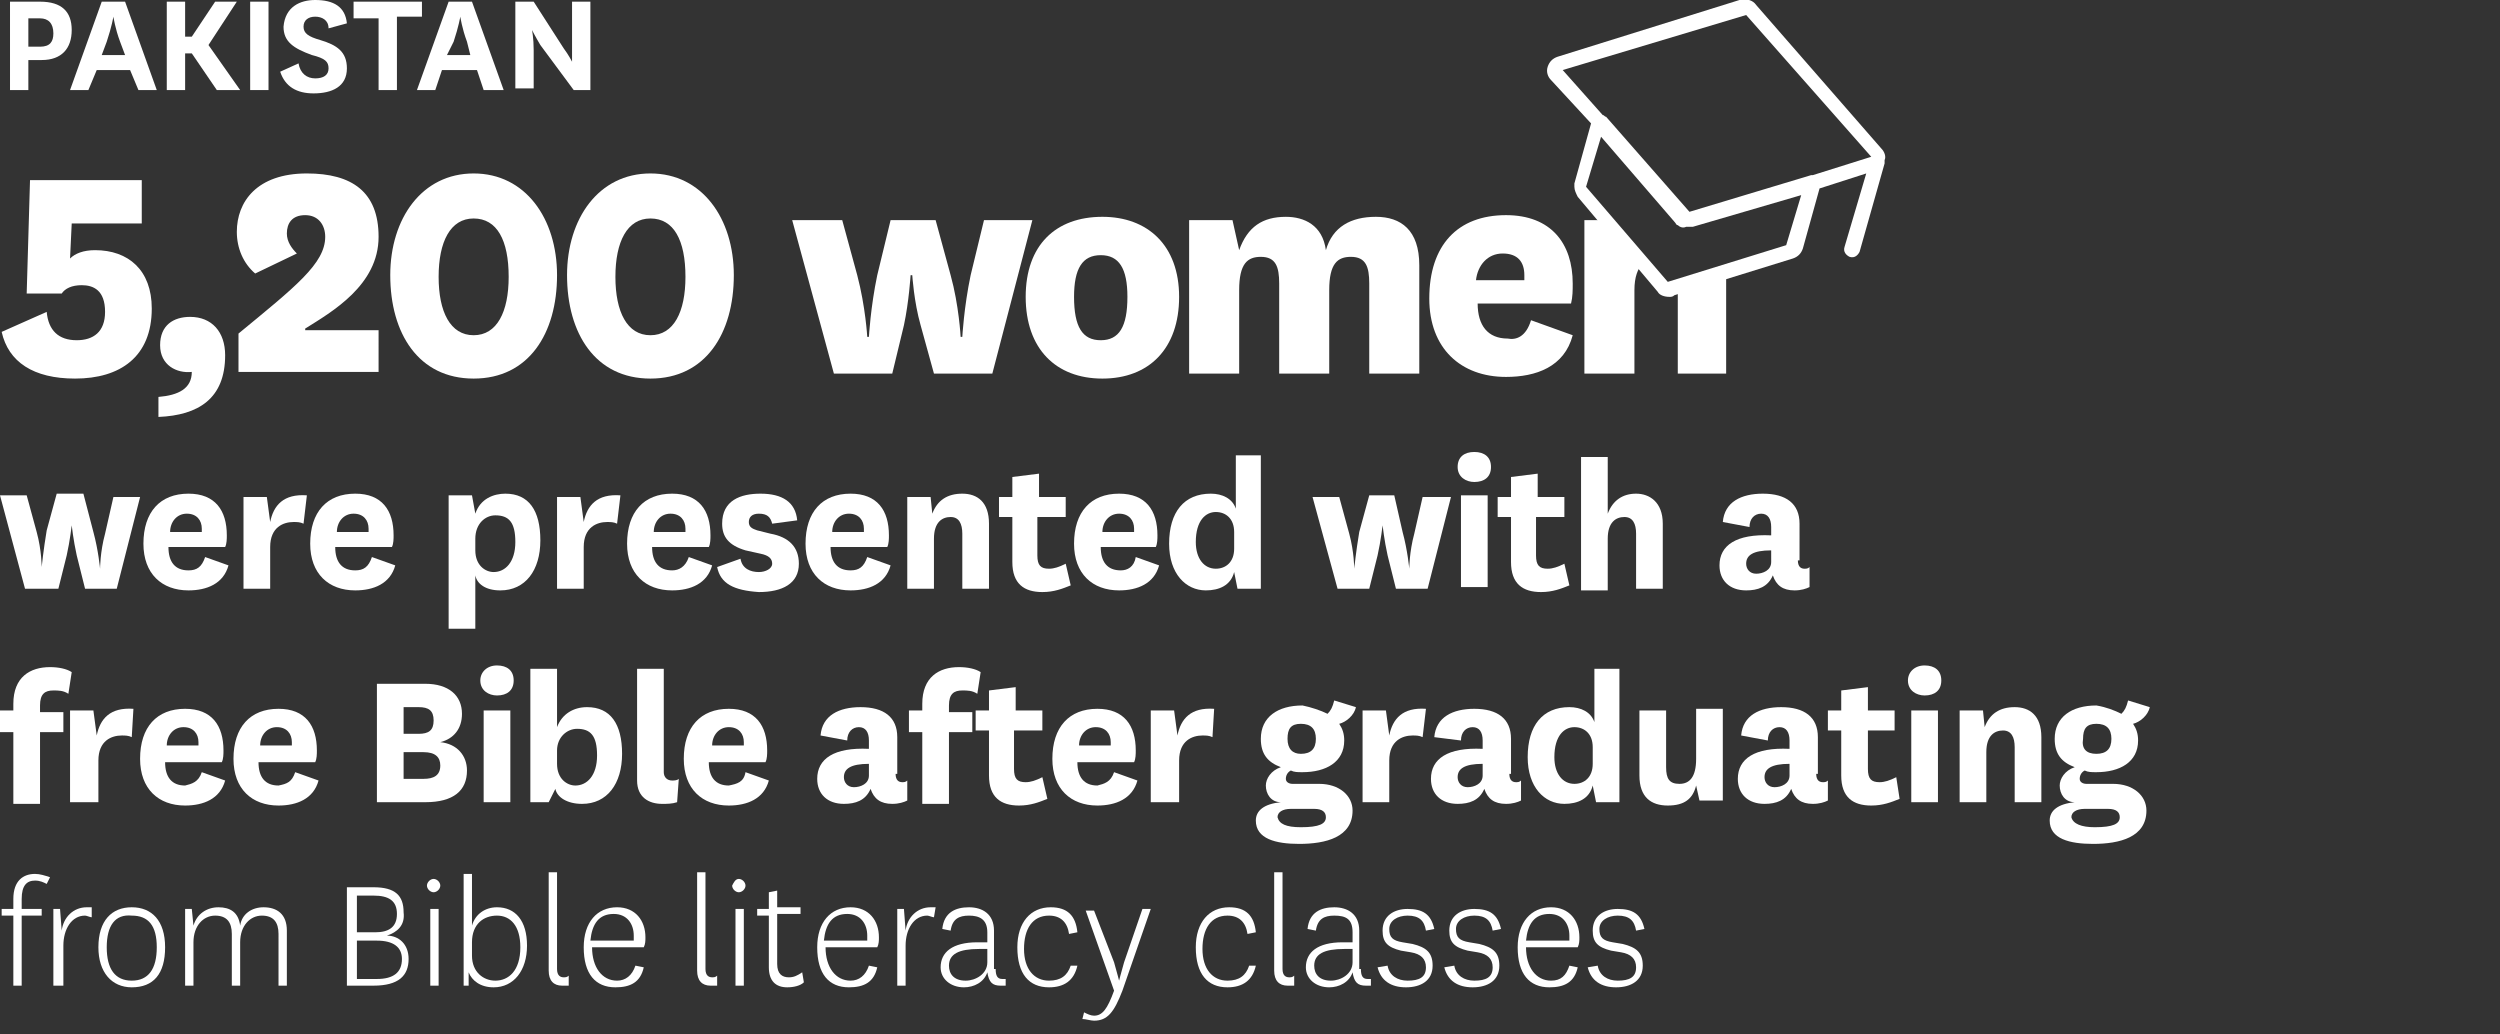 <?xml version="1.0" encoding="UTF-8"?> <!-- Generator: Adobe Illustrator 23.1.1, SVG Export Plug-In . SVG Version: 6.00 Build 0) --> <svg xmlns="http://www.w3.org/2000/svg" xmlns:xlink="http://www.w3.org/1999/xlink" id="Layer_1" x="0px" y="0px" viewBox="0 0 149.9 62" style="enable-background:new 0 0 149.9 62;" xml:space="preserve"><rect x="0" y="0" width="149.9" height="62" fill="#333333" stroke="none"/> <style type="text/css"> .st0{fill:#FFFFFF;} </style> <g> <path class="st0" d="M0.6,5.4V0.1h1.8c1.3,0,1.9,0.6,1.9,1.7c0,1.1-0.6,1.8-1.8,1.8H1.7v1.8H0.6z M1.7,2.8h0.7 c0.6,0,0.8-0.3,0.8-0.8c0-0.6-0.3-0.9-0.8-0.9H1.7V2.8z"></path> <path class="st0" d="M7.8,4.2H5.8L5.3,5.4H4.2l1.9-5.3h1.4l1.9,5.3H8.3L7.8,4.2z M6.1,3.3h1.4L7.2,2.5C6.9,1.7,6.8,1,6.8,1h0 c0,0-0.1,0.6-0.4,1.5L6.1,3.3z"></path> </g> <g> <path class="st0" d="M13,5.4l-1.5-2.2h-0.4v2.2h-1.1V0.1h1.1v2.1h0.4l1.4-2.1h1.3l-1.7,2.6l1.9,2.7H13z"></path> <path class="st0" d="M16.1,0.1v5.3H15V0.1H16.1z"></path> </g> <g> <path class="st0" d="M17.9,3.8c0.1,0.6,0.5,0.9,1,0.9c0.5,0,0.8-0.2,0.8-0.6c0-0.4-0.2-0.6-1-0.8c-1.1-0.4-1.7-0.8-1.7-1.7 C17.1,0.4,18,0,18.9,0c1.1,0,1.8,0.4,1.9,1.4l-1.1,0.3c0-0.5-0.4-0.7-0.8-0.7c-0.4,0-0.7,0.2-0.7,0.6c0,0.4,0.3,0.6,1,0.8 c1,0.3,1.6,0.7,1.6,1.7c0,1.1-0.9,1.5-2,1.5c-1,0-1.7-0.4-2-1.3L17.9,3.8z"></path> <path class="st0" d="M22.7,5.4V1.1h-1.5V0.1h4.1v0.9h-1.5v4.4H22.7z"></path> </g> <g> <path class="st0" d="M28.6,4.2h-2.1l-0.4,1.2h-1.1l1.9-5.3h1.4l1.9,5.3H29L28.6,4.2z M26.8,3.3h1.4L28,2.5C27.7,1.7,27.6,1,27.6,1 h0c0,0-0.1,0.6-0.4,1.5L26.8,3.3z"></path> <path class="st0" d="M33.8,2.9c0.3,0.4,0.5,0.8,0.5,0.8h0c0,0,0-0.5,0-1.2V0.1h1.1v5.3h-1l-2-2.7c-0.3-0.5-0.5-0.9-0.5-0.9h0 c0,0,0.1,0.5,0.1,1.2v2.3h-1.1V0.1h1.1L33.8,2.9z"></path> </g> <path class="st0" d="M1.6,17.6h2.1c0.2-0.3,0.6-0.5,1.2-0.5c0.7,0,1.4,0.3,1.4,1.6c0,1.2-0.7,1.7-1.7,1.7c-1.1,0-1.7-0.6-1.8-1.7 l-2.7,1.2c0.4,1.8,1.9,2.8,4.4,2.8c2.7,0,4.6-1.3,4.6-4.2c0-2.3-1.4-3.5-3.4-3.5c-0.7,0-1.2,0.2-1.5,0.5l0.1-2.1h4.2v-2.6H1.8 L1.6,17.6z M13.5,21.3c0-1.4-0.8-2.3-2.1-2.3c-1,0-1.8,0.5-1.8,1.7c0,1.2,1,1.7,1.9,1.6c0,1-0.8,1.4-2,1.5v1.2 C11.9,24.9,13.5,23.9,13.5,21.3L13.5,21.3z"></path> <path class="st0" d="M22.9,19.8h-4.6v-0.1c1.6-1,4.4-2.6,4.4-5.5c0-2.7-1.6-3.8-4.3-3.8c-3,0-4.2,1.7-4.2,3.5c0,1,0.4,1.9,1.1,2.5 l2.5-1.2c-0.3-0.3-0.6-0.7-0.6-1.2c0-0.6,0.3-1.1,1.1-1.1c0.8,0,1.2,0.6,1.2,1.3c0,1.6-1.8,3-5.2,5.8v2.3h8.4V19.8z M28.4,22.7 c3.3,0,5-2.7,5-6.2c0-3.4-1.9-6.1-5-6.1s-5,2.7-5,6.1C23.4,20,25.1,22.7,28.4,22.7L28.4,22.7z M28.4,13.1c1.4,0,2.1,1.3,2.1,3.5 c0,2.1-0.7,3.5-2.1,3.5s-2.1-1.4-2.1-3.5C26.3,14.5,27,13.1,28.4,13.1L28.4,13.1z"></path> <path class="st0" d="M39,22.7c3.3,0,5-2.7,5-6.2c0-3.4-1.9-6.1-5-6.1s-5,2.7-5,6.1C34,20,35.7,22.7,39,22.7L39,22.7z M39,13.1 c1.4,0,2.1,1.3,2.1,3.5c0,2.1-0.7,3.5-2.1,3.5s-2.1-1.4-2.1-3.5C36.9,14.5,37.6,13.1,39,13.1L39,13.1z M56.1,13.2h-2.7l-0.8,3.3 c-0.4,1.9-0.5,3.7-0.5,3.7H52c0,0-0.1-1.8-0.6-3.7l-0.9-3.3h-3l2.5,9.2h3.5l0.7-2.9c0.3-1.4,0.4-3,0.4-3h0.1c0,0,0.1,1.6,0.5,3 l0.8,2.9h3.5l2.4-9.2H59l-0.8,3.3c-0.4,1.9-0.5,3.7-0.5,3.7h-0.1c0,0-0.1-1.9-0.6-3.7L56.1,13.2z"></path> <path class="st0" d="M61.5,17.8c0-3.1,1.8-4.8,4.6-4.8c2.7,0,4.6,1.7,4.6,4.8c0,3.1-1.8,4.9-4.6,4.9C63.3,22.7,61.5,20.9,61.5,17.8z M64.4,17.8c0,1.8,0.5,2.6,1.6,2.6s1.6-0.8,1.6-2.6c0-1.7-0.5-2.5-1.6-2.5C64.9,15.3,64.4,16.1,64.4,17.8z"></path> <path class="st0" d="M82.5,13c1.5,0,2.6,0.8,2.6,2.9v6.5h-3v-5.4c0-1-0.2-1.6-1.1-1.6c-0.8,0-1.3,0.4-1.3,2v5h-3v-5.4 c0-1-0.2-1.6-1.1-1.6c-0.8,0-1.3,0.4-1.3,2v5h-3v-9.2h2.6l0.4,1.8c0.5-1.4,1.4-2,2.8-2c1.1,0,2.2,0.5,2.4,2C79.9,13.6,81,13,82.5,13 z"></path> <path class="st0" d="M91.8,19.2l2.5,0.9c-0.5,1.9-2.2,2.5-4,2.5c-2.7,0-4.6-1.7-4.6-4.7c0-3.2,1.7-5,4.6-5c2.7,0,4,1.7,4,4.1 c0,0.4,0,0.8-0.1,1.2h-5.6c0,1.3,0.6,2.1,1.8,2.1C90.9,20.4,91.5,20.2,91.8,19.2z M91.4,16.8c0-0.1,0-0.2,0-0.3 c0-0.8-0.4-1.3-1.3-1.3c-0.9,0-1.5,0.7-1.6,1.6H91.4z"></path> <g> <path class="st0" d="M5.6,31.9c0.3,1.1,0.4,2.2,0.4,2.2h0c0,0,0-1,0.3-2.1l0.5-2.2h1.6L7,35.3H5.1l-0.5-2c-0.2-0.9-0.3-1.8-0.3-1.8 h0c0,0-0.1,0.9-0.3,1.8l-0.5,2H1.5L0,29.7h1.6l0.6,2.2c0.3,1.1,0.3,2.1,0.3,2.1h0c0,0,0.1-1,0.3-2.2l0.6-2.2H5L5.6,31.9z"></path> <path class="st0" d="M12.3,33.4l1.4,0.5c-0.3,1.1-1.3,1.5-2.4,1.5c-1.6,0-2.7-1-2.7-2.8c0-1.9,1-3,2.7-3c1.6,0,2.3,1,2.3,2.5 c0,0.2,0,0.5-0.1,0.7h-3.4c0,0.9,0.4,1.4,1.2,1.4C11.8,34.2,12.1,34,12.3,33.4z M12.1,31.9c0-0.1,0-0.1,0-0.2 c0-0.5-0.3-0.9-0.9-0.9c-0.6,0-1,0.5-1,1.1H12.1z"></path> <path class="st0" d="M18.2,31.4c-0.2-0.1-0.4-0.1-0.6-0.1c-0.6,0-1.4,0.3-1.4,1.5v2.5h-1.6v-5.5H16l0.2,1.5c0.2-1,0.8-1.7,2.2-1.6 L18.2,31.4z"></path> <path class="st0" d="M22.3,33.4l1.4,0.5c-0.3,1.1-1.3,1.5-2.4,1.5c-1.6,0-2.7-1-2.7-2.8c0-1.9,1-3,2.7-3c1.6,0,2.3,1,2.3,2.5 c0,0.2,0,0.5-0.1,0.7h-3.4c0,0.9,0.4,1.4,1.2,1.4C21.8,34.2,22.1,34,22.3,33.4z M22.1,31.9c0-0.1,0-0.1,0-0.2 c0-0.5-0.3-0.9-0.9-0.9c-0.6,0-1,0.5-1,1.1H22.1z"></path> <path class="st0" d="M28.5,37.7h-1.6v-8h1.4l0.2,1.1c0.3-0.9,1.1-1.2,1.8-1.2c1.4,0,2.1,1,2.1,2.8c0,1.8-0.9,3-2.4,3 c-0.9,0-1.4-0.4-1.5-0.9V37.7z M28.5,33c0,0.9,0.6,1.3,1.1,1.3c0.7,0,1.3-0.6,1.3-1.8c0-1.2-0.4-1.6-1.2-1.6 c-0.6,0-1.2,0.5-1.2,1.4V33z"></path> <path class="st0" d="M37,31.4c-0.2-0.1-0.4-0.1-0.6-0.1c-0.6,0-1.4,0.3-1.4,1.5v2.5h-1.6v-5.5h1.4l0.2,1.5c0.2-1,0.8-1.7,2.2-1.6 L37,31.4z"></path> </g> <g> <path class="st0" d="M41.3,33.4l1.4,0.5c-0.3,1.1-1.3,1.5-2.4,1.5c-1.6,0-2.7-1-2.7-2.8c0-1.9,1-3,2.7-3c1.6,0,2.3,1,2.3,2.5 c0,0.2,0,0.5-0.1,0.7h-3.4c0,0.9,0.4,1.4,1.2,1.4C40.7,34.2,41.1,34,41.3,33.4z M41.1,31.9c0-0.1,0-0.1,0-0.2 c0-0.5-0.3-0.9-0.9-0.9c-0.6,0-1,0.5-1,1.1H41.1z"></path> <path class="st0" d="M44.4,33.5c0.1,0.6,0.6,0.8,1.1,0.8c0.4,0,0.8-0.2,0.8-0.5c0-0.3-0.2-0.5-0.7-0.6L44.7,33 c-1-0.3-1.4-0.8-1.4-1.6c0-1.4,1.1-1.8,2.3-1.8c1.3,0,2.1,0.5,2.2,1.6l-1.5,0.2c-0.1-0.4-0.3-0.6-0.8-0.6c-0.4,0-0.6,0.2-0.6,0.5 c0,0.3,0.2,0.4,0.5,0.5l0.8,0.2c1.1,0.2,1.7,0.8,1.7,1.8c0,1.2-1,1.7-2.4,1.7C44,35.4,43.2,35,43,34L44.4,33.5z"></path> <path class="st0" d="M52,33.4l1.4,0.5c-0.3,1.1-1.3,1.5-2.4,1.5c-1.6,0-2.7-1-2.7-2.8c0-1.9,1-3,2.7-3c1.6,0,2.3,1,2.3,2.5 c0,0.2,0,0.5-0.1,0.7h-3.4c0,0.9,0.4,1.4,1.2,1.4C51.5,34.2,51.8,34,52,33.4z M51.8,31.9c0-0.1,0-0.1,0-0.2c0-0.5-0.3-0.9-0.9-0.9 c-0.6,0-1,0.5-1,1.1H51.8z"></path> <path class="st0" d="M55.9,30.8c0.3-0.8,0.9-1.2,1.8-1.2s1.6,0.5,1.6,1.8v3.9h-1.6v-3.3c0-0.6-0.2-1-0.7-1c-0.5,0-1,0.3-1,1.3v3 h-1.6v-5.5h1.4L55.9,30.8z"></path> </g> <g> <path class="st0" d="M64.2,35.1c-0.5,0.2-1,0.4-1.7,0.4c-1.1,0-1.8-0.5-1.8-1.8V31h-0.8v-1.2h0.8v-1.2l1.6-0.2v1.4h1.6V31h-1.7v2.3 c0,0.6,0.2,0.8,0.7,0.8c0.3,0,0.6-0.1,1-0.3L64.2,35.1z"></path> <path class="st0" d="M68.1,33.4l1.4,0.5c-0.3,1.1-1.3,1.5-2.4,1.5c-1.6,0-2.7-1-2.7-2.8c0-1.9,1-3,2.7-3c1.6,0,2.3,1,2.3,2.5 c0,0.2,0,0.5-0.1,0.7H66c0,0.9,0.4,1.4,1.2,1.4C67.6,34.2,68,34,68.1,33.4z M68,31.9c0-0.1,0-0.1,0-0.2c0-0.5-0.3-0.9-0.9-0.9 c-0.6,0-1,0.5-1,1.1H68z"></path> <path class="st0" d="M74,27.3h1.6v8h-1.4l-0.2-1c-0.2,0.8-0.9,1.1-1.7,1.1c-1.2,0-2.2-1-2.2-2.8c0-1.9,0.9-3,2.5-3 c0.7,0,1.3,0.3,1.5,0.9V27.3z M74,31.9c0-0.8-0.5-1.2-1.1-1.2c-0.6,0-1.2,0.5-1.2,1.8c0,1,0.5,1.6,1.2,1.6c0.6,0,1.1-0.4,1.1-1.2 V31.9z"></path> <path class="st0" d="M84.1,31.9c0.3,1.1,0.4,2.2,0.4,2.2h0c0,0,0-1,0.3-2.1l0.5-2.2H87l-1.4,5.5h-1.9l-0.5-2 c-0.2-0.9-0.3-1.8-0.3-1.8h0c0,0-0.1,0.9-0.3,1.8l-0.5,2h-1.9l-1.5-5.5h1.6l0.6,2.2c0.3,1.1,0.3,2.1,0.3,2.1h0c0,0,0.1-1,0.3-2.2 l0.6-2.2h1.5L84.1,31.9z"></path> <path class="st0" d="M88.4,27.1c0.6,0,1,0.3,1,0.9c0,0.6-0.4,0.9-1,0.9c-0.5,0-1-0.3-1-0.9C87.4,27.4,87.8,27.1,88.4,27.1z M89.2,29.7v5.5h-1.6v-5.5H89.2z"></path> <path class="st0" d="M94.1,35.1c-0.5,0.2-1,0.4-1.7,0.4c-1.1,0-1.8-0.5-1.8-1.8V31h-0.8v-1.2h0.8v-1.2l1.6-0.2v1.4h1.6V31h-1.7v2.3 c0,0.6,0.2,0.8,0.7,0.8c0.3,0,0.6-0.1,1-0.3L94.1,35.1z"></path> <path class="st0" d="M96.4,30.8c0.3-0.8,0.9-1.2,1.7-1.2s1.6,0.5,1.6,1.8v3.9h-1.6v-3.3c0-0.6-0.2-1-0.7-1c-0.5,0-1,0.3-1,1.3v3.1 h-1.6v-8h1.6V30.8z"></path> </g> <g> <path class="st0" d="M107.8,33.6c0,0.4,0.2,0.5,0.4,0.5c0.1,0,0.2,0,0.3-0.1v1.2c-0.2,0.1-0.5,0.2-0.9,0.2c-0.7,0-1.1-0.3-1.3-0.9 c-0.3,0.7-0.9,0.9-1.6,0.9c-1,0-1.6-0.6-1.6-1.5c0-1.2,1-1.9,3.1-1.8v-0.5c0-0.5-0.2-0.8-0.6-0.8s-0.7,0.3-0.7,0.8l-1.6-0.3 c0.1-1.2,1.1-1.7,2.4-1.7c1.4,0,2.2,0.6,2.2,1.8V33.6z M106.2,33c-1.1,0-1.5,0.3-1.5,0.8c0,0.3,0.2,0.6,0.6,0.6 c0.4,0,0.9-0.2,0.9-0.7V33z"></path> </g> <g> <path class="st0" d="M0,43.8v-1.2h0.8v-0.4c0-1.6,1-2.2,2.2-2.2c0.5,0,1,0.1,1.3,0.3l-0.2,1.3c-0.3-0.2-0.6-0.2-0.9-0.2 c-0.5,0-0.8,0.2-0.8,0.9v0.4h1.4v1.2H2.4v4.3H0.8v-4.3H0z"></path> <path class="st0" d="M7.9,44.2c-0.2-0.1-0.4-0.1-0.6-0.1c-0.6,0-1.4,0.3-1.4,1.5v2.5H4.2v-5.5h1.4l0.2,1.5c0.2-1,0.8-1.7,2.2-1.6 L7.9,44.2z"></path> <path class="st0" d="M12.1,46.3l1.4,0.5c-0.3,1.1-1.3,1.5-2.4,1.5c-1.6,0-2.7-1-2.7-2.8c0-1.9,1-3,2.7-3c1.6,0,2.3,1,2.3,2.5 c0,0.2,0,0.5-0.1,0.7H9.9c0,0.9,0.4,1.4,1.2,1.4C11.5,47,11.9,46.9,12.1,46.3z M11.9,44.7c0-0.1,0-0.1,0-0.2c0-0.5-0.3-0.9-0.9-0.9 c-0.6,0-1,0.5-1,1.1H11.9z"></path> <path class="st0" d="M17.7,46.3l1.4,0.5c-0.3,1.1-1.3,1.5-2.4,1.5c-1.6,0-2.7-1-2.7-2.8c0-1.9,1-3,2.7-3c1.6,0,2.3,1,2.3,2.5 c0,0.2,0,0.5-0.1,0.7h-3.4c0,0.9,0.4,1.4,1.2,1.4C17.2,47,17.5,46.9,17.7,46.3z M17.5,44.7c0-0.1,0-0.1,0-0.2 c0-0.5-0.3-0.9-0.9-0.9c-0.6,0-1,0.5-1,1.1H17.5z"></path> </g> <g> <path class="st0" d="M26.4,44.5c1,0.1,1.6,0.8,1.6,1.7c0,1.2-0.8,1.9-2.5,1.9h-2.9v-7.1h2.9c1.4,0,2.2,0.7,2.2,1.8 C27.7,43.7,27.2,44.3,26.4,44.5L26.4,44.5z M25.1,44c0.6,0,0.9-0.2,0.9-0.8c0-0.6-0.3-0.8-0.9-0.8h-0.9V44H25.1z M24.2,46.7h1.2 c0.6,0,1-0.2,1-0.8c0-0.5-0.3-0.8-1-0.8h-1.2V46.7z"></path> <path class="st0" d="M29.8,39.9c0.6,0,1,0.3,1,0.9c0,0.6-0.4,0.9-1,0.9c-0.5,0-1-0.3-1-0.9C28.8,40.3,29.2,39.9,29.8,39.9z M30.6,42.6v5.5H29v-5.5H30.6z"></path> <path class="st0" d="M32.9,48.1h-1.1v-8h1.6v3.5c0.3-0.8,1-1.2,1.8-1.2c1.4,0,2.1,1,2.1,2.8c0,1.8-0.9,3-2.4,3 c-0.9,0-1.5-0.4-1.6-0.9L32.9,48.1z M33.4,45.8c0,0.9,0.6,1.3,1.1,1.3c0.7,0,1.3-0.6,1.3-1.8c0-1.2-0.4-1.6-1.2-1.6 c-0.6,0-1.2,0.5-1.2,1.3V45.8z"></path> <path class="st0" d="M40.6,48.1c-0.3,0.1-0.6,0.1-0.9,0.1c-0.8,0-1.5-0.4-1.5-1.4v-6.7h1.6v6.2c0,0.3,0.2,0.5,0.5,0.5 c0.1,0,0.3,0,0.4-0.1L40.6,48.1z"></path> <path class="st0" d="M44.7,46.3l1.4,0.5c-0.3,1.1-1.3,1.5-2.4,1.5c-1.6,0-2.7-1-2.7-2.8c0-1.9,1-3,2.7-3c1.6,0,2.3,1,2.3,2.5 c0,0.2,0,0.5-0.1,0.7h-3.4c0,0.9,0.4,1.4,1.2,1.4C44.2,47,44.6,46.9,44.7,46.3z M44.6,44.7c0-0.1,0-0.1,0-0.2 c0-0.5-0.3-0.9-0.9-0.9c-0.6,0-1,0.5-1,1.1H44.6z"></path> <path class="st0" d="M53.7,46.4c0,0.4,0.2,0.5,0.4,0.5c0.1,0,0.2,0,0.3-0.1V48c-0.2,0.1-0.5,0.2-0.9,0.2c-0.7,0-1.1-0.3-1.3-0.9 c-0.3,0.7-0.9,0.9-1.6,0.9c-1,0-1.6-0.6-1.6-1.5c0-1.2,1-1.9,3.1-1.8v-0.5c0-0.5-0.2-0.8-0.6-0.8c-0.4,0-0.7,0.3-0.7,0.8l-1.6-0.3 c0.1-1.2,1.1-1.7,2.4-1.7c1.4,0,2.2,0.6,2.2,1.8V46.4z M52.1,45.8c-1.1,0-1.5,0.3-1.5,0.8c0,0.3,0.2,0.6,0.6,0.6 c0.4,0,0.9-0.2,0.9-0.7V45.8z"></path> <path class="st0" d="M54.5,43.8v-1.2h0.8v-0.4c0-1.6,1-2.2,2.2-2.2c0.5,0,1,0.1,1.3,0.3l-0.2,1.3c-0.3-0.2-0.6-0.2-0.9-0.2 c-0.5,0-0.8,0.2-0.8,0.9v0.4h1.4v1.2h-1.4v4.3h-1.6v-4.3H54.5z"></path> </g> <g> <path class="st0" d="M62.8,47.9c-0.5,0.2-1,0.4-1.7,0.4c-1.1,0-1.8-0.5-1.8-1.8v-2.7h-0.8v-1.2h0.8v-1.2l1.6-0.2v1.4h1.6v1.2h-1.7 v2.3c0,0.6,0.2,0.8,0.7,0.8c0.3,0,0.6-0.1,1-0.3L62.8,47.9z"></path> <path class="st0" d="M66.8,46.3l1.4,0.5c-0.3,1.1-1.3,1.5-2.4,1.5c-1.6,0-2.7-1-2.7-2.8c0-1.9,1-3,2.7-3c1.6,0,2.3,1,2.3,2.5 c0,0.2,0,0.5-0.1,0.7h-3.4c0,0.9,0.4,1.4,1.2,1.4C66.2,47,66.6,46.9,66.8,46.3z M66.6,44.7c0-0.1,0-0.1,0-0.2 c0-0.5-0.3-0.9-0.9-0.9c-0.6,0-1,0.5-1,1.1H66.6z"></path> <path class="st0" d="M72.7,44.2c-0.2-0.1-0.4-0.1-0.6-0.1c-0.6,0-1.4,0.3-1.4,1.5v2.5H69v-5.5h1.4l0.2,1.5c0.2-1,0.8-1.7,2.2-1.6 L72.7,44.2z"></path> </g> <g> <path class="st0" d="M79.6,42.8c0.2-0.2,0.3-0.4,0.4-0.8l1.3,0.4c-0.1,0.5-0.6,0.9-1,1c0.2,0.3,0.3,0.6,0.3,1 c0,1.3-1.1,1.9-2.5,1.9c-0.3,0-0.5,0-0.7-0.1c-0.2,0.1-0.3,0.3-0.3,0.5c0,0.2,0.2,0.3,0.4,0.3h1.6c1.2,0,2,0.7,2,1.6 c0,1.6-1.6,2-3.2,2c-1.4,0-2.6-0.3-2.6-1.4c0-0.6,0.5-1,1.5-1.1c-0.6,0-0.9-0.5-0.9-1c0-0.4,0.3-0.9,0.9-1.1 c-0.8-0.3-1.2-0.8-1.2-1.7c0-1.3,1-2,2.5-2C78.6,42.4,79.2,42.6,79.6,42.8z M78,49.6c1.1,0,1.5-0.2,1.5-0.6c0-0.3-0.2-0.5-0.7-0.5 h-1.4c-0.5,0-0.8,0.2-0.8,0.5C76.7,49.4,77.1,49.6,78,49.6z M78,45.2c0.6,0,0.9-0.3,0.9-0.9c0-0.6-0.3-0.9-0.9-0.9 c-0.6,0-0.8,0.3-0.8,0.9C77.2,44.9,77.5,45.2,78,45.2z"></path> <path class="st0" d="M85.3,44.2c-0.2-0.1-0.4-0.1-0.6-0.1c-0.6,0-1.4,0.3-1.4,1.5v2.5h-1.6v-5.5h1.4l0.2,1.5c0.2-1,0.8-1.7,2.2-1.6 L85.3,44.2z"></path> <path class="st0" d="M90.5,46.4c0,0.4,0.2,0.5,0.4,0.5c0.1,0,0.2,0,0.3-0.1V48c-0.2,0.1-0.5,0.2-0.9,0.2c-0.7,0-1.1-0.3-1.3-0.9 c-0.3,0.7-0.9,0.9-1.6,0.9c-1,0-1.6-0.6-1.6-1.5c0-1.2,1-1.9,3.1-1.8v-0.5c0-0.5-0.2-0.8-0.6-0.8c-0.4,0-0.7,0.3-0.7,0.8L86,44.2 c0.1-1.2,1.1-1.7,2.4-1.7c1.4,0,2.2,0.6,2.2,1.8V46.4z M88.9,45.8c-1.1,0-1.5,0.3-1.5,0.8c0,0.3,0.2,0.6,0.6,0.6 c0.4,0,0.9-0.2,0.9-0.7V45.8z"></path> <path class="st0" d="M95.5,40.1h1.6v8h-1.4l-0.2-1c-0.2,0.8-0.9,1.1-1.7,1.1c-1.2,0-2.2-1-2.2-2.8c0-1.9,0.9-3,2.5-3 c0.7,0,1.3,0.3,1.5,0.9V40.1z M95.5,44.8c0-0.8-0.5-1.2-1.1-1.2c-0.6,0-1.2,0.5-1.2,1.8c0,1,0.5,1.6,1.2,1.6c0.6,0,1.1-0.4,1.1-1.2 V44.8z"></path> <path class="st0" d="M101.7,47.1c-0.2,0.8-0.7,1.2-1.7,1.2c-1,0-1.7-0.5-1.7-1.8v-3.9h1.6V46c0,0.7,0.2,1,0.8,1s1-0.4,1-1.5v-3h1.6 v5.5h-1.4L101.7,47.1z"></path> <path class="st0" d="M108.9,46.4c0,0.4,0.2,0.5,0.4,0.5c0.1,0,0.2,0,0.3-0.1V48c-0.2,0.1-0.5,0.2-0.9,0.2c-0.7,0-1.1-0.3-1.3-0.9 c-0.3,0.7-0.9,0.9-1.6,0.9c-1,0-1.6-0.6-1.6-1.5c0-1.2,1-1.9,3.1-1.8v-0.5c0-0.5-0.2-0.8-0.6-0.8s-0.7,0.3-0.7,0.8l-1.6-0.3 c0.1-1.2,1.1-1.7,2.4-1.7c1.4,0,2.2,0.6,2.2,1.8V46.4z M107.3,45.8c-1.1,0-1.5,0.3-1.5,0.8c0,0.3,0.2,0.6,0.6,0.6 c0.4,0,0.9-0.2,0.9-0.7V45.8z"></path> </g> <g> <path class="st0" d="M113.9,47.9c-0.5,0.2-1,0.4-1.7,0.4c-1.1,0-1.8-0.5-1.8-1.8v-2.7h-0.8v-1.2h0.8v-1.2l1.6-0.2v1.4h1.6v1.2H112 v2.3c0,0.6,0.2,0.8,0.7,0.8c0.3,0,0.6-0.1,1-0.3L113.9,47.9z"></path> <path class="st0" d="M115.4,39.9c0.6,0,1,0.3,1,0.9c0,0.6-0.4,0.9-1,0.9c-0.5,0-1-0.3-1-0.9C114.4,40.3,114.8,39.9,115.4,39.9z M116.2,42.6v5.5h-1.6v-5.5H116.2z"></path> <path class="st0" d="M119,43.6c0.3-0.8,0.9-1.2,1.8-1.2s1.6,0.5,1.6,1.8v3.9h-1.6v-3.3c0-0.6-0.2-1-0.7-1c-0.5,0-1,0.3-1,1.3v3 h-1.6v-5.5h1.4L119,43.6z"></path> <path class="st0" d="M127.2,42.8c0.2-0.2,0.3-0.4,0.4-0.8l1.3,0.4c-0.1,0.5-0.6,0.9-1,1c0.2,0.3,0.3,0.6,0.3,1 c0,1.3-1.1,1.9-2.5,1.9c-0.3,0-0.5,0-0.7-0.1c-0.2,0.1-0.3,0.3-0.3,0.5c0,0.2,0.2,0.3,0.4,0.3h1.6c1.2,0,2,0.7,2,1.6 c0,1.6-1.6,2-3.2,2c-1.4,0-2.6-0.3-2.6-1.4c0-0.6,0.5-1,1.5-1.1c-0.6,0-0.9-0.5-0.9-1c0-0.4,0.3-0.9,0.9-1.1 c-0.8-0.3-1.2-0.8-1.2-1.7c0-1.3,1-2,2.5-2C126.3,42.4,126.8,42.6,127.2,42.8z M125.6,49.6c1.1,0,1.5-0.2,1.5-0.6 c0-0.3-0.2-0.5-0.7-0.5h-1.4c-0.5,0-0.8,0.2-0.8,0.5C124.3,49.4,124.8,49.6,125.6,49.6z M125.7,45.2c0.6,0,0.9-0.3,0.9-0.9 c0-0.6-0.3-0.9-0.9-0.9c-0.6,0-0.8,0.3-0.8,0.9C124.8,44.9,125.1,45.2,125.7,45.2z"></path> </g> <g> <path class="st0" d="M0.1,54.9v-0.4h0.7v-0.6c0-1.1,0.6-1.5,1.3-1.5c0.3,0,0.6,0.1,0.9,0.2L2.8,53c-0.2-0.1-0.4-0.2-0.7-0.2 c-0.5,0-0.8,0.3-0.8,1.1v0.6h1.2v0.4H1.3v4.2H0.8v-4.2H0.1z"></path> <path class="st0" d="M5.5,55c-0.1,0-0.3-0.1-0.4-0.1c-0.8,0-1.3,0.8-1.3,1.8v2.4H3.2v-4.6h0.4l0.1,1.3c0.1-0.8,0.7-1.4,1.5-1.4 c0.1,0,0.2,0,0.3,0L5.5,55z"></path> </g> <g> <path class="st0" d="M5.9,56.8c0-1.6,0.8-2.4,2-2.4c1.2,0,2,0.8,2,2.4c0,1.6-0.7,2.4-2,2.4C6.7,59.2,5.9,58.3,5.9,56.8z M6.4,56.8 c0,1.3,0.5,2,1.5,2c1,0,1.5-0.7,1.5-2c0-1.3-0.5-1.9-1.5-1.9C6.9,54.8,6.4,55.5,6.4,56.8z"></path> <path class="st0" d="M15.8,54.4c0.8,0,1.4,0.4,1.4,1.4v3.3h-0.5V56c0-0.7-0.3-1.1-1-1.1c-0.7,0-1.3,0.6-1.3,1.6v2.6h-0.5V56 c0-0.7-0.3-1.1-1-1.1c-0.7,0-1.3,0.6-1.3,1.6v2.6h-0.5v-4.6h0.4l0.1,1c0.2-0.7,0.8-1.1,1.5-1.1c0.7,0,1.2,0.3,1.3,1.1 C14.5,54.8,15.1,54.4,15.8,54.4z"></path> <path class="st0" d="M23.2,56.1c0.7,0,1.3,0.5,1.3,1.4c0,1-0.6,1.6-2.1,1.6h-1.6v-5.9h1.6c1.3,0,1.8,0.5,1.8,1.5 C24.3,55.5,23.8,55.9,23.2,56.1L23.2,56.1z M22.5,55.9c0.8,0,1.3-0.3,1.3-1.1c0-0.8-0.5-1.1-1.4-1.1h-1v2.2H22.5z M21.4,58.7h1.2 c1,0,1.5-0.4,1.5-1.2c0-0.7-0.5-1.1-1.5-1.1h-1.2V58.7z"></path> <path class="st0" d="M26,52.7c0.2,0,0.4,0.2,0.4,0.4c0,0.2-0.2,0.4-0.4,0.4c-0.2,0-0.4-0.2-0.4-0.4C25.6,52.9,25.8,52.7,26,52.7z M26.3,54.5v4.6h-0.5v-4.6H26.3z"></path> <path class="st0" d="M28.1,59.1h-0.3v-6.7h0.5v3.1c0.2-0.7,0.8-1.1,1.5-1.1c1.1,0,1.8,0.8,1.8,2.3c0,1.5-0.8,2.5-2,2.5 c-0.8,0-1.3-0.4-1.5-0.9L28.1,59.1z M28.3,57.3c0,1,0.7,1.5,1.4,1.5c0.8,0,1.5-0.6,1.5-2c0-1.3-0.6-1.9-1.4-1.9 c-0.8,0-1.5,0.5-1.5,1.6V57.3z"></path> <path class="st0" d="M34.1,59.1c-0.2,0-0.3,0-0.4,0c-0.5,0-0.8-0.3-0.8-0.9v-5.9h0.5v5.8c0,0.4,0.2,0.5,0.4,0.5 c0.1,0,0.2,0,0.3-0.1V59.1z"></path> <path class="st0" d="M38.1,57.9l0.5,0.1c-0.2,0.9-0.8,1.2-1.7,1.2c-1.2,0-1.9-0.8-1.9-2.4c0-1.5,0.8-2.4,2-2.4 c1.1,0,1.7,0.8,1.7,1.8c0,0.2,0,0.4-0.1,0.6h-3.1c0,1.2,0.6,2,1.5,2C37.5,58.8,37.9,58.5,38.1,57.9z M38,56.4c0-0.1,0-0.2,0-0.3 c0-0.7-0.4-1.3-1.2-1.3c-0.9,0-1.3,0.6-1.4,1.6H38z"></path> <path class="st0" d="M43,59.1c-0.2,0-0.3,0-0.4,0c-0.5,0-0.8-0.3-0.8-0.9v-5.9h0.5v5.8c0,0.4,0.2,0.5,0.4,0.5c0.1,0,0.2,0,0.3-0.1 V59.1z"></path> <path class="st0" d="M44.3,52.7c0.2,0,0.4,0.2,0.4,0.4c0,0.2-0.2,0.4-0.4,0.4c-0.2,0-0.4-0.2-0.4-0.4C44,52.9,44.1,52.7,44.3,52.7z M44.6,54.5v4.6h-0.5v-4.6H44.6z"></path> <path class="st0" d="M48.2,58.9c-0.2,0.2-0.6,0.3-1,0.3c-0.7,0-1.1-0.4-1.1-1.2v-3.1h-0.7v-0.4h0.7v-1l0.5-0.1v1H48v0.4h-1.4v3 c0,0.6,0.3,0.8,0.7,0.8c0.3,0,0.5-0.1,0.8-0.3L48.2,58.9z"></path> <path class="st0" d="M52.1,57.9l0.5,0.1c-0.2,0.9-0.8,1.2-1.7,1.2c-1.2,0-1.9-0.8-1.9-2.4c0-1.5,0.8-2.4,2-2.4 c1.1,0,1.7,0.8,1.7,1.8c0,0.2,0,0.4-0.1,0.6h-3.1c0,1.2,0.6,2,1.5,2C51.5,58.8,51.9,58.5,52.1,57.9z M52,56.4c0-0.1,0-0.2,0-0.3 c0-0.7-0.4-1.3-1.2-1.3c-0.9,0-1.3,0.6-1.4,1.6H52z"></path> <path class="st0" d="M56,55c-0.1,0-0.3-0.1-0.4-0.1c-0.8,0-1.3,0.8-1.3,1.8v2.4h-0.5v-4.6h0.4l0.1,1.3c0.1-0.8,0.7-1.4,1.5-1.4 c0.1,0,0.2,0,0.3,0L56,55z"></path> </g> <g> <path class="st0" d="M59.7,58.1c0,0.4,0.1,0.6,0.4,0.6c0.1,0,0.2,0,0.2,0v0.4c-0.1,0-0.2,0-0.3,0c-0.5,0-0.7-0.2-0.8-0.8 c-0.2,0.6-0.8,0.9-1.4,0.9c-0.8,0-1.4-0.5-1.4-1.2c0-0.9,0.7-1.5,2.2-1.5c0.2,0,0.4,0,0.6,0v-0.6c0-0.8-0.5-1-1.1-1 c-0.6,0-1,0.2-1.1,0.9l-0.5-0.1c0.1-1,0.8-1.3,1.6-1.3c0.8,0,1.5,0.4,1.5,1.4V58.1z M59.2,56.9c-0.2,0-0.3,0-0.5,0 c-1.2,0-1.8,0.3-1.8,1c0,0.5,0.3,0.9,1,0.9c0.6,0,1.3-0.4,1.3-1.1V56.9z"></path> <path class="st0" d="M64.6,57.9c-0.2,0.9-0.8,1.3-1.7,1.3c-1.2,0-1.9-0.8-1.9-2.4c0-1.5,0.8-2.4,2-2.4c1,0,1.5,0.5,1.6,1.5 l-0.5,0.1c-0.1-0.7-0.5-1.1-1.2-1.1c-1,0-1.5,0.8-1.5,2c0,1.2,0.6,1.9,1.5,1.9c0.7,0,1.1-0.3,1.3-0.9L64.6,57.9z"></path> <path class="st0" d="M66.8,57.7c0.2,0.7,0.3,1.1,0.3,1.1h0c0,0,0.1-0.4,0.3-1.1l1.1-3.2H69l-1.7,4.9c-0.5,1.3-0.9,1.8-1.7,1.8 c-0.2,0-0.5-0.1-0.7-0.1l0.1-0.4c0.2,0.1,0.4,0.2,0.6,0.2c0.5,0,0.8-0.4,1.2-1.5l-1.7-4.8h0.5L66.8,57.7z"></path> <path class="st0" d="M75.3,57.9c-0.2,0.9-0.8,1.3-1.7,1.3c-1.2,0-1.9-0.8-1.9-2.4c0-1.5,0.8-2.4,2-2.4c1,0,1.5,0.5,1.6,1.5 l-0.5,0.1c-0.1-0.7-0.5-1.1-1.2-1.1c-1,0-1.5,0.8-1.5,2c0,1.2,0.6,1.9,1.5,1.9c0.7,0,1.1-0.3,1.3-0.9L75.3,57.9z"></path> <path class="st0" d="M77.6,59.1c-0.2,0-0.3,0-0.4,0c-0.5,0-0.8-0.3-0.8-0.9v-5.9h0.5v5.8c0,0.4,0.2,0.5,0.4,0.5 c0.1,0,0.2,0,0.3-0.1V59.1z"></path> <path class="st0" d="M81.6,58.1c0,0.4,0.1,0.6,0.4,0.6c0.1,0,0.1,0,0.2,0v0.4c-0.1,0-0.2,0-0.3,0c-0.5,0-0.7-0.2-0.8-0.8 c-0.2,0.6-0.8,0.9-1.4,0.9c-0.8,0-1.4-0.5-1.4-1.2c0-0.9,0.7-1.5,2.2-1.5c0.2,0,0.4,0,0.6,0v-0.6c0-0.8-0.4-1-1.1-1 c-0.6,0-1,0.2-1.1,0.9l-0.5-0.1c0.1-1,0.8-1.3,1.6-1.3c0.8,0,1.5,0.4,1.5,1.4V58.1z M81.1,56.9c-0.2,0-0.3,0-0.5,0 c-1.2,0-1.8,0.3-1.8,1c0,0.5,0.3,0.9,1,0.9c0.6,0,1.3-0.4,1.3-1.1V56.9z"></path> <path class="st0" d="M83.2,57.9c0.1,0.6,0.6,0.9,1.2,0.9c0.7,0,1.1-0.2,1.1-0.8c0-0.5-0.3-0.8-0.9-0.9l-0.6-0.1 c-0.8-0.2-1.1-0.5-1.1-1.2c0-0.9,0.7-1.3,1.5-1.3c0.9,0,1.4,0.3,1.6,1.2l-0.5,0.1c-0.1-0.6-0.4-0.9-1.1-0.9c-0.6,0-1.1,0.3-1.1,0.8 c0,0.5,0.2,0.7,0.8,0.8l0.6,0.1c0.8,0.2,1.2,0.5,1.2,1.3c0,0.9-0.7,1.3-1.6,1.3c-0.9,0-1.5-0.4-1.7-1.2L83.2,57.9z"></path> <path class="st0" d="M87.2,57.9c0.1,0.6,0.6,0.9,1.2,0.9c0.7,0,1.1-0.2,1.1-0.8c0-0.5-0.3-0.8-0.9-0.9l-0.6-0.1 c-0.8-0.2-1.1-0.5-1.1-1.2c0-0.9,0.7-1.3,1.5-1.3c0.9,0,1.4,0.3,1.6,1.2l-0.5,0.1c-0.1-0.6-0.4-0.9-1.1-0.9c-0.6,0-1.1,0.3-1.1,0.8 c0,0.5,0.2,0.7,0.8,0.8l0.6,0.1c0.8,0.2,1.2,0.5,1.2,1.3c0,0.9-0.7,1.3-1.6,1.3c-0.9,0-1.5-0.4-1.7-1.2L87.2,57.9z"></path> <path class="st0" d="M94.1,57.9l0.5,0.1c-0.2,0.9-0.8,1.2-1.7,1.2c-1.2,0-1.9-0.8-1.9-2.4c0-1.5,0.8-2.4,2-2.4 c1.1,0,1.7,0.8,1.7,1.8c0,0.2,0,0.4-0.1,0.6h-3.1c0,1.2,0.6,2,1.5,2C93.6,58.8,93.9,58.5,94.1,57.9z M94.1,56.4c0-0.1,0-0.2,0-0.3 c0-0.7-0.4-1.3-1.2-1.3c-0.9,0-1.3,0.6-1.4,1.6H94.1z"></path> </g> <g> <path class="st0" d="M95.8,57.9c0.1,0.6,0.6,0.9,1.2,0.9c0.7,0,1.1-0.2,1.1-0.8c0-0.5-0.3-0.8-0.9-0.9l-0.6-0.1 c-0.8-0.2-1.1-0.5-1.1-1.2c0-0.9,0.7-1.3,1.5-1.3c0.9,0,1.4,0.3,1.6,1.2l-0.5,0.1c-0.1-0.6-0.4-0.9-1.1-0.9c-0.6,0-1.1,0.3-1.1,0.8 c0,0.5,0.2,0.7,0.8,0.8l0.6,0.1c0.8,0.2,1.2,0.5,1.2,1.3c0,0.9-0.7,1.3-1.6,1.3c-0.9,0-1.5-0.4-1.7-1.2L95.8,57.9z"></path> </g> <g> <path class="st0" d="M101.1,13l1.1,0.3C101.9,13.1,101.5,13,101.1,13z"></path> <polygon class="st0" points="100.6,17.3 100.6,22.4 103.5,22.4 103.5,16.3 "></polygon> <path class="st0" d="M96.2,13.2H95v9.2h3v-5c0-0.8,0.2-1.3,0.5-1.6L96.2,13.2z"></path> </g> <path class="st0" d="M100.1,17.8c-0.3,0-0.6-0.1-0.7-0.3l-4.8-5.7c-0.1-0.2-0.2-0.4-0.2-0.6c0-0.1,0-0.2,0-0.2l1-3.6L93,4.8 c-0.2-0.2-0.3-0.5-0.2-0.8c0.1-0.3,0.3-0.5,0.6-0.6L104.3,0c0.4-0.1,0.8,0,1,0.3l7.5,8.6c0.2,0.2,0.3,0.5,0.2,0.7c0,0.1,0,0.1,0,0.2 l-1.5,5.3c-0.1,0.2-0.3,0.4-0.6,0.3c-0.2-0.1-0.4-0.3-0.3-0.6l1.3-4.4l-2.8,0.9l-1,3.6c0,0,0,0,0,0c-0.1,0.3-0.3,0.5-0.6,0.6 l-7.1,2.2C100.3,17.8,100.2,17.8,100.1,17.8z M100,16.9l7.1-2.2l0.9-3l-6.5,1.9c-0.1,0-0.2,0-0.3,0l-0.1,0c-0.2,0.1-0.4,0-0.5-0.1 l0,0c-0.1,0-0.1-0.1-0.2-0.2c0,0,0,0,0,0l-4.4-5.1l-0.9,3L100,16.9z M96.1,6.9c0.1,0,0.1,0.1,0.2,0.1l5,5.7l7.3-2.2c0,0,0.1,0,0.1,0 l3.5-1.1l-7.5-8.5l-11,3.3L96.1,6.9z"></path> </svg> 